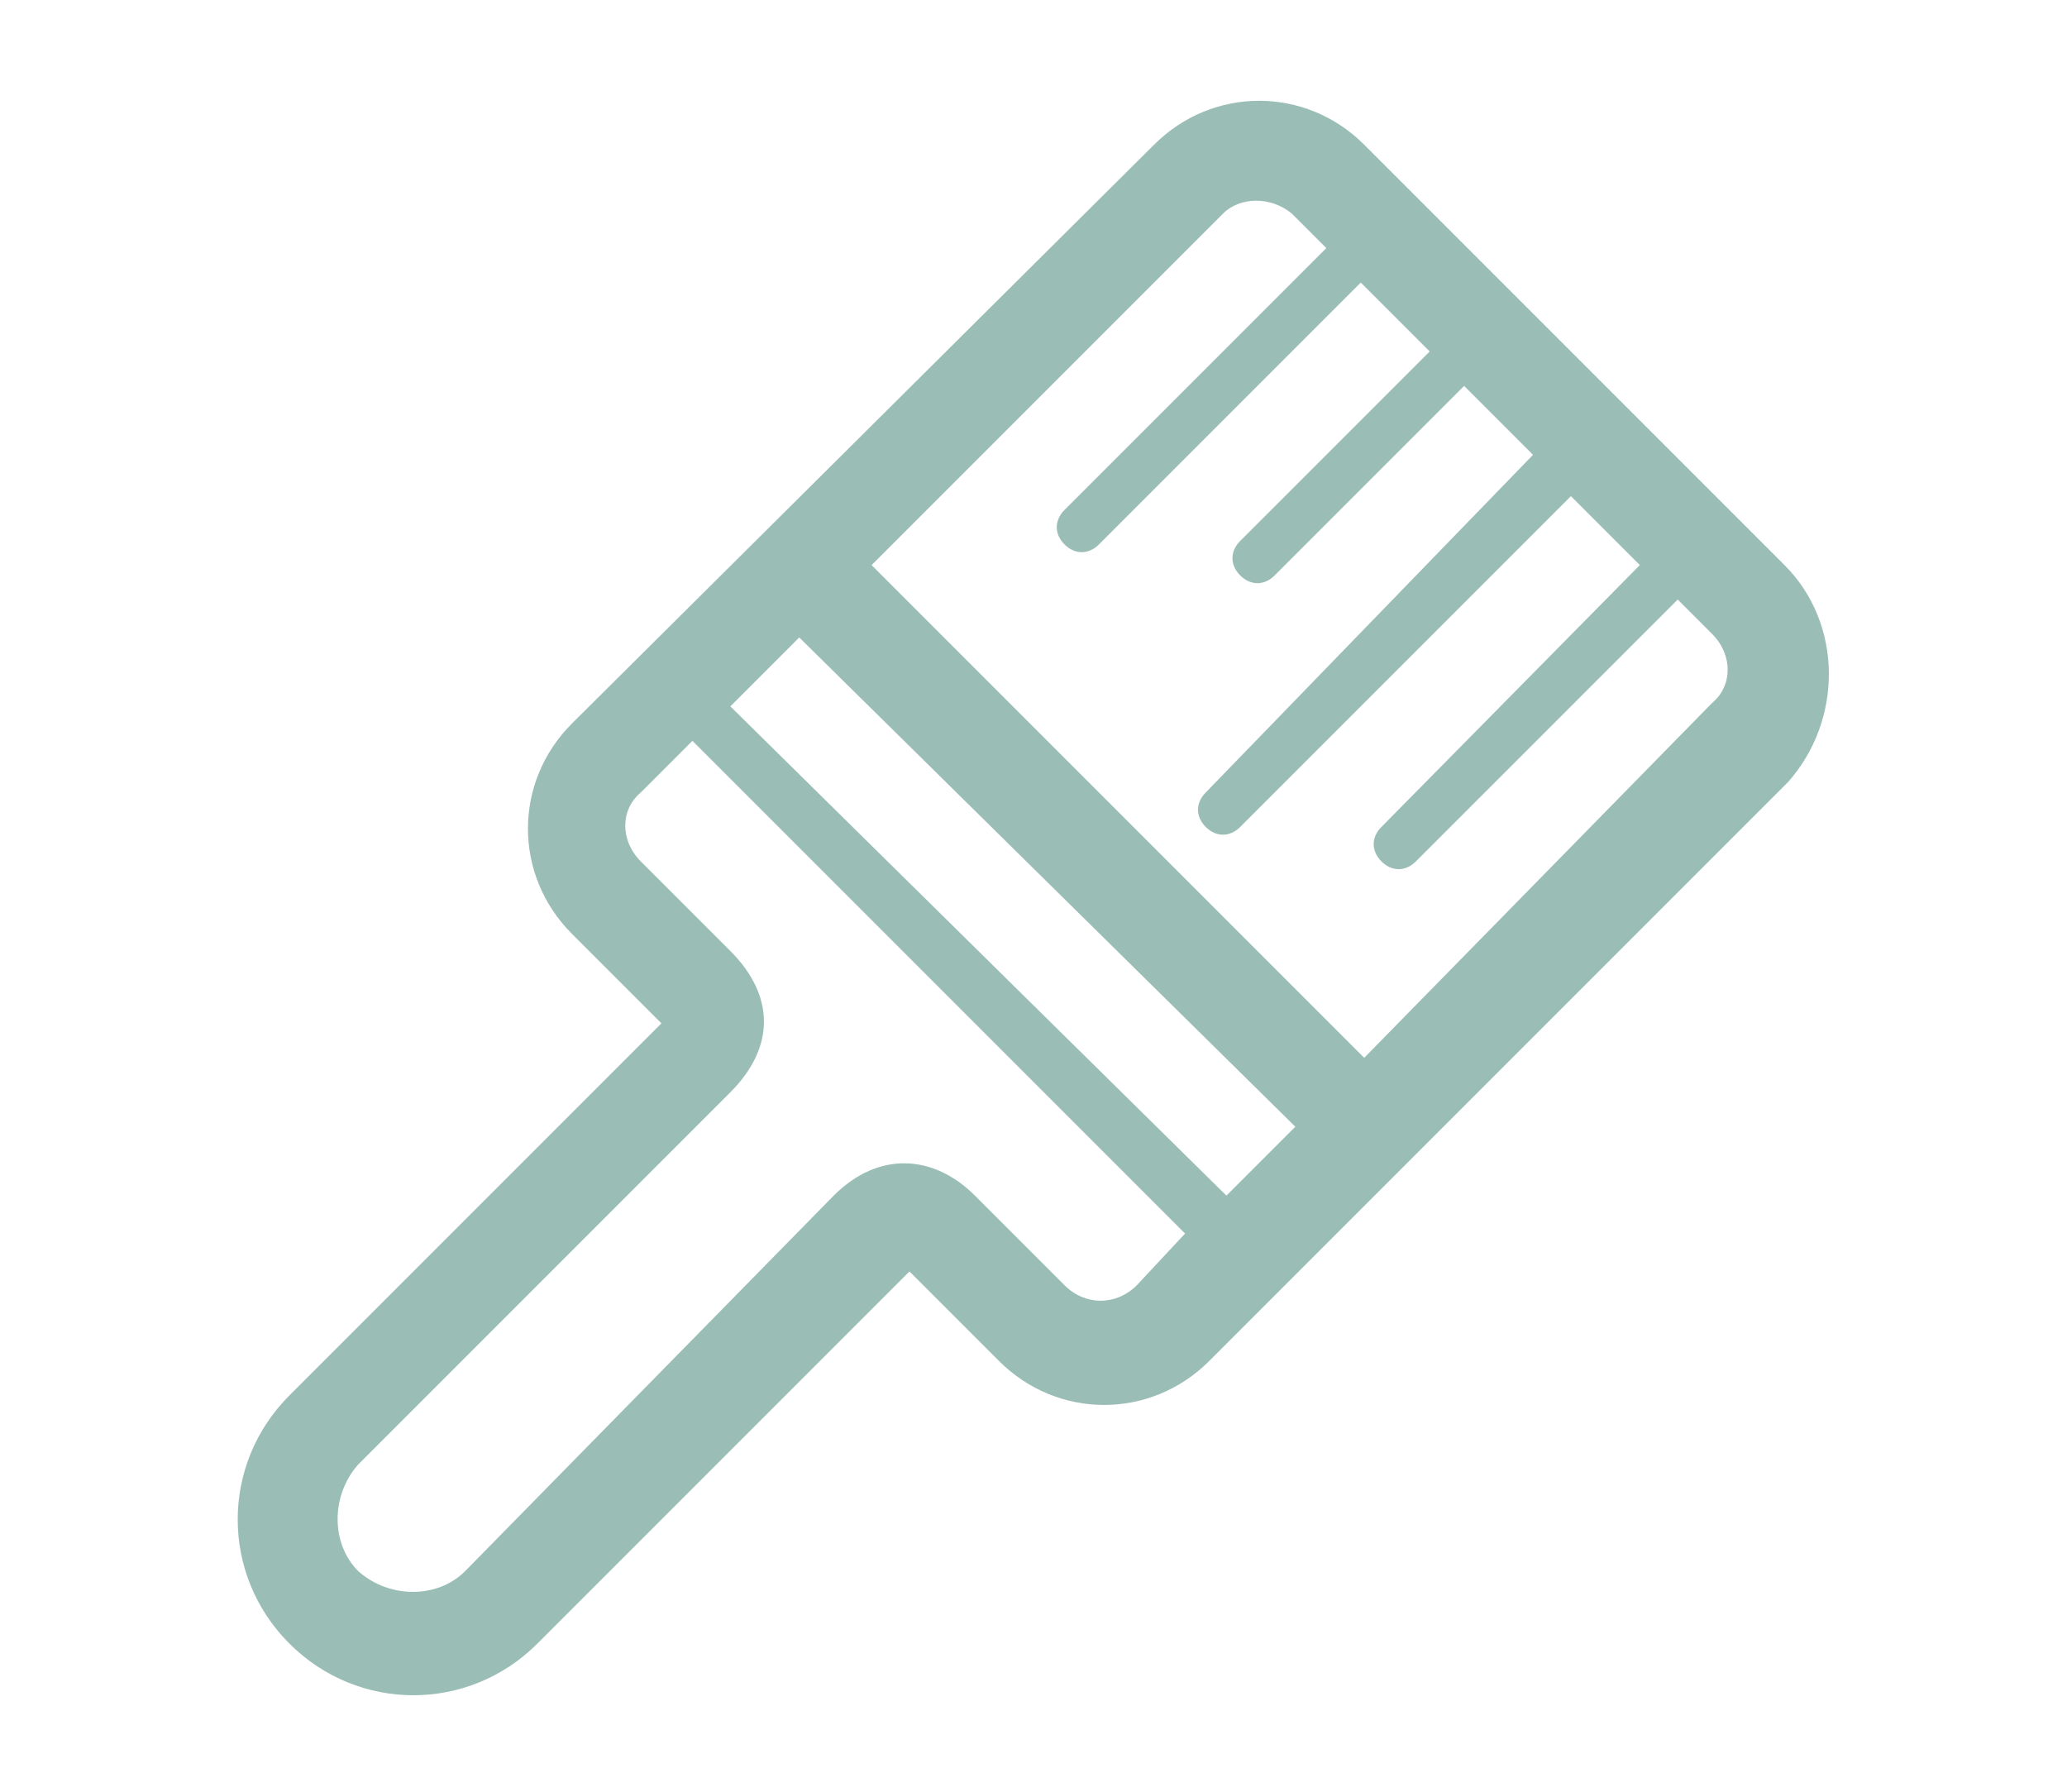 <?xml version="1.0" encoding="utf-8"?>
<!-- Generator: Adobe Illustrator 23.0.1, SVG Export Plug-In . SVG Version: 6.00 Build 0)  -->
<svg version="1.1" id="Camada_1" xmlns="http://www.w3.org/2000/svg" xmlns:xlink="http://www.w3.org/1999/xlink" x="0px" y="0px"
	 viewBox="0 0 60 52" style="enable-background:new 0 0 60 52;" xml:space="preserve">
<style type="text/css">
	.st0{fill:#9ABDB5;}
</style>
<path class="st0" d="M51.8,16.4L39.6,4.2c-1.7-1.7-4.4-1.7-6.1,0L16.6,21c-1.7,1.7-1.7,4.4,0,6.1l2.6,2.6L8.4,40.5c-2,2-2,5.2,0,7.2
	c2,2,5.2,2,7.2,0l10.8-10.8l2.6,2.6c1.7,1.7,4.4,1.7,6.1,0l16.8-16.8C53.5,20.9,53.5,18.1,51.8,16.4z M37.5,6.2l1,1l-7.6,7.6
	c-0.3,0.3-0.3,0.7,0,1c0.3,0.3,0.7,0.3,1,0l7.6-7.6l2,2l-5.5,5.5c-0.3,0.3-0.3,0.7,0,1c0.3,0.3,0.7,0.3,1,0l5.5-5.5l2,2L35,23
	c-0.3,0.3-0.3,0.7,0,1c0.3,0.3,0.7,0.3,1,0l9.6-9.6l2,2L40.1,24c-0.3,0.3-0.3,0.7,0,1c0.3,0.3,0.7,0.3,1,0l7.6-7.6l1,1
	c0.6,0.6,0.6,1.5,0,2L39.6,30.7L25.3,16.4L35.5,6.2C36,5.7,36.9,5.7,37.5,6.2z M37.6,32.7l-2,2L21.2,20.5l2-2L37.6,32.7z M30.9,37.3
	l-2.6-2.6c-1.2-1.2-2.8-1.3-4.1,0L13.5,45.6c-0.8,0.8-2.2,0.8-3.1,0c-0.8-0.8-0.8-2.2,0-3.1l10.8-10.8c1.3-1.3,1.3-2.8,0-4.1
	l-2.6-2.6c-0.6-0.6-0.6-1.5,0-2l1.5-1.5l14.3,14.3L33,37.3C32.4,37.9,31.5,37.9,30.9,37.3z"/>
</svg>
